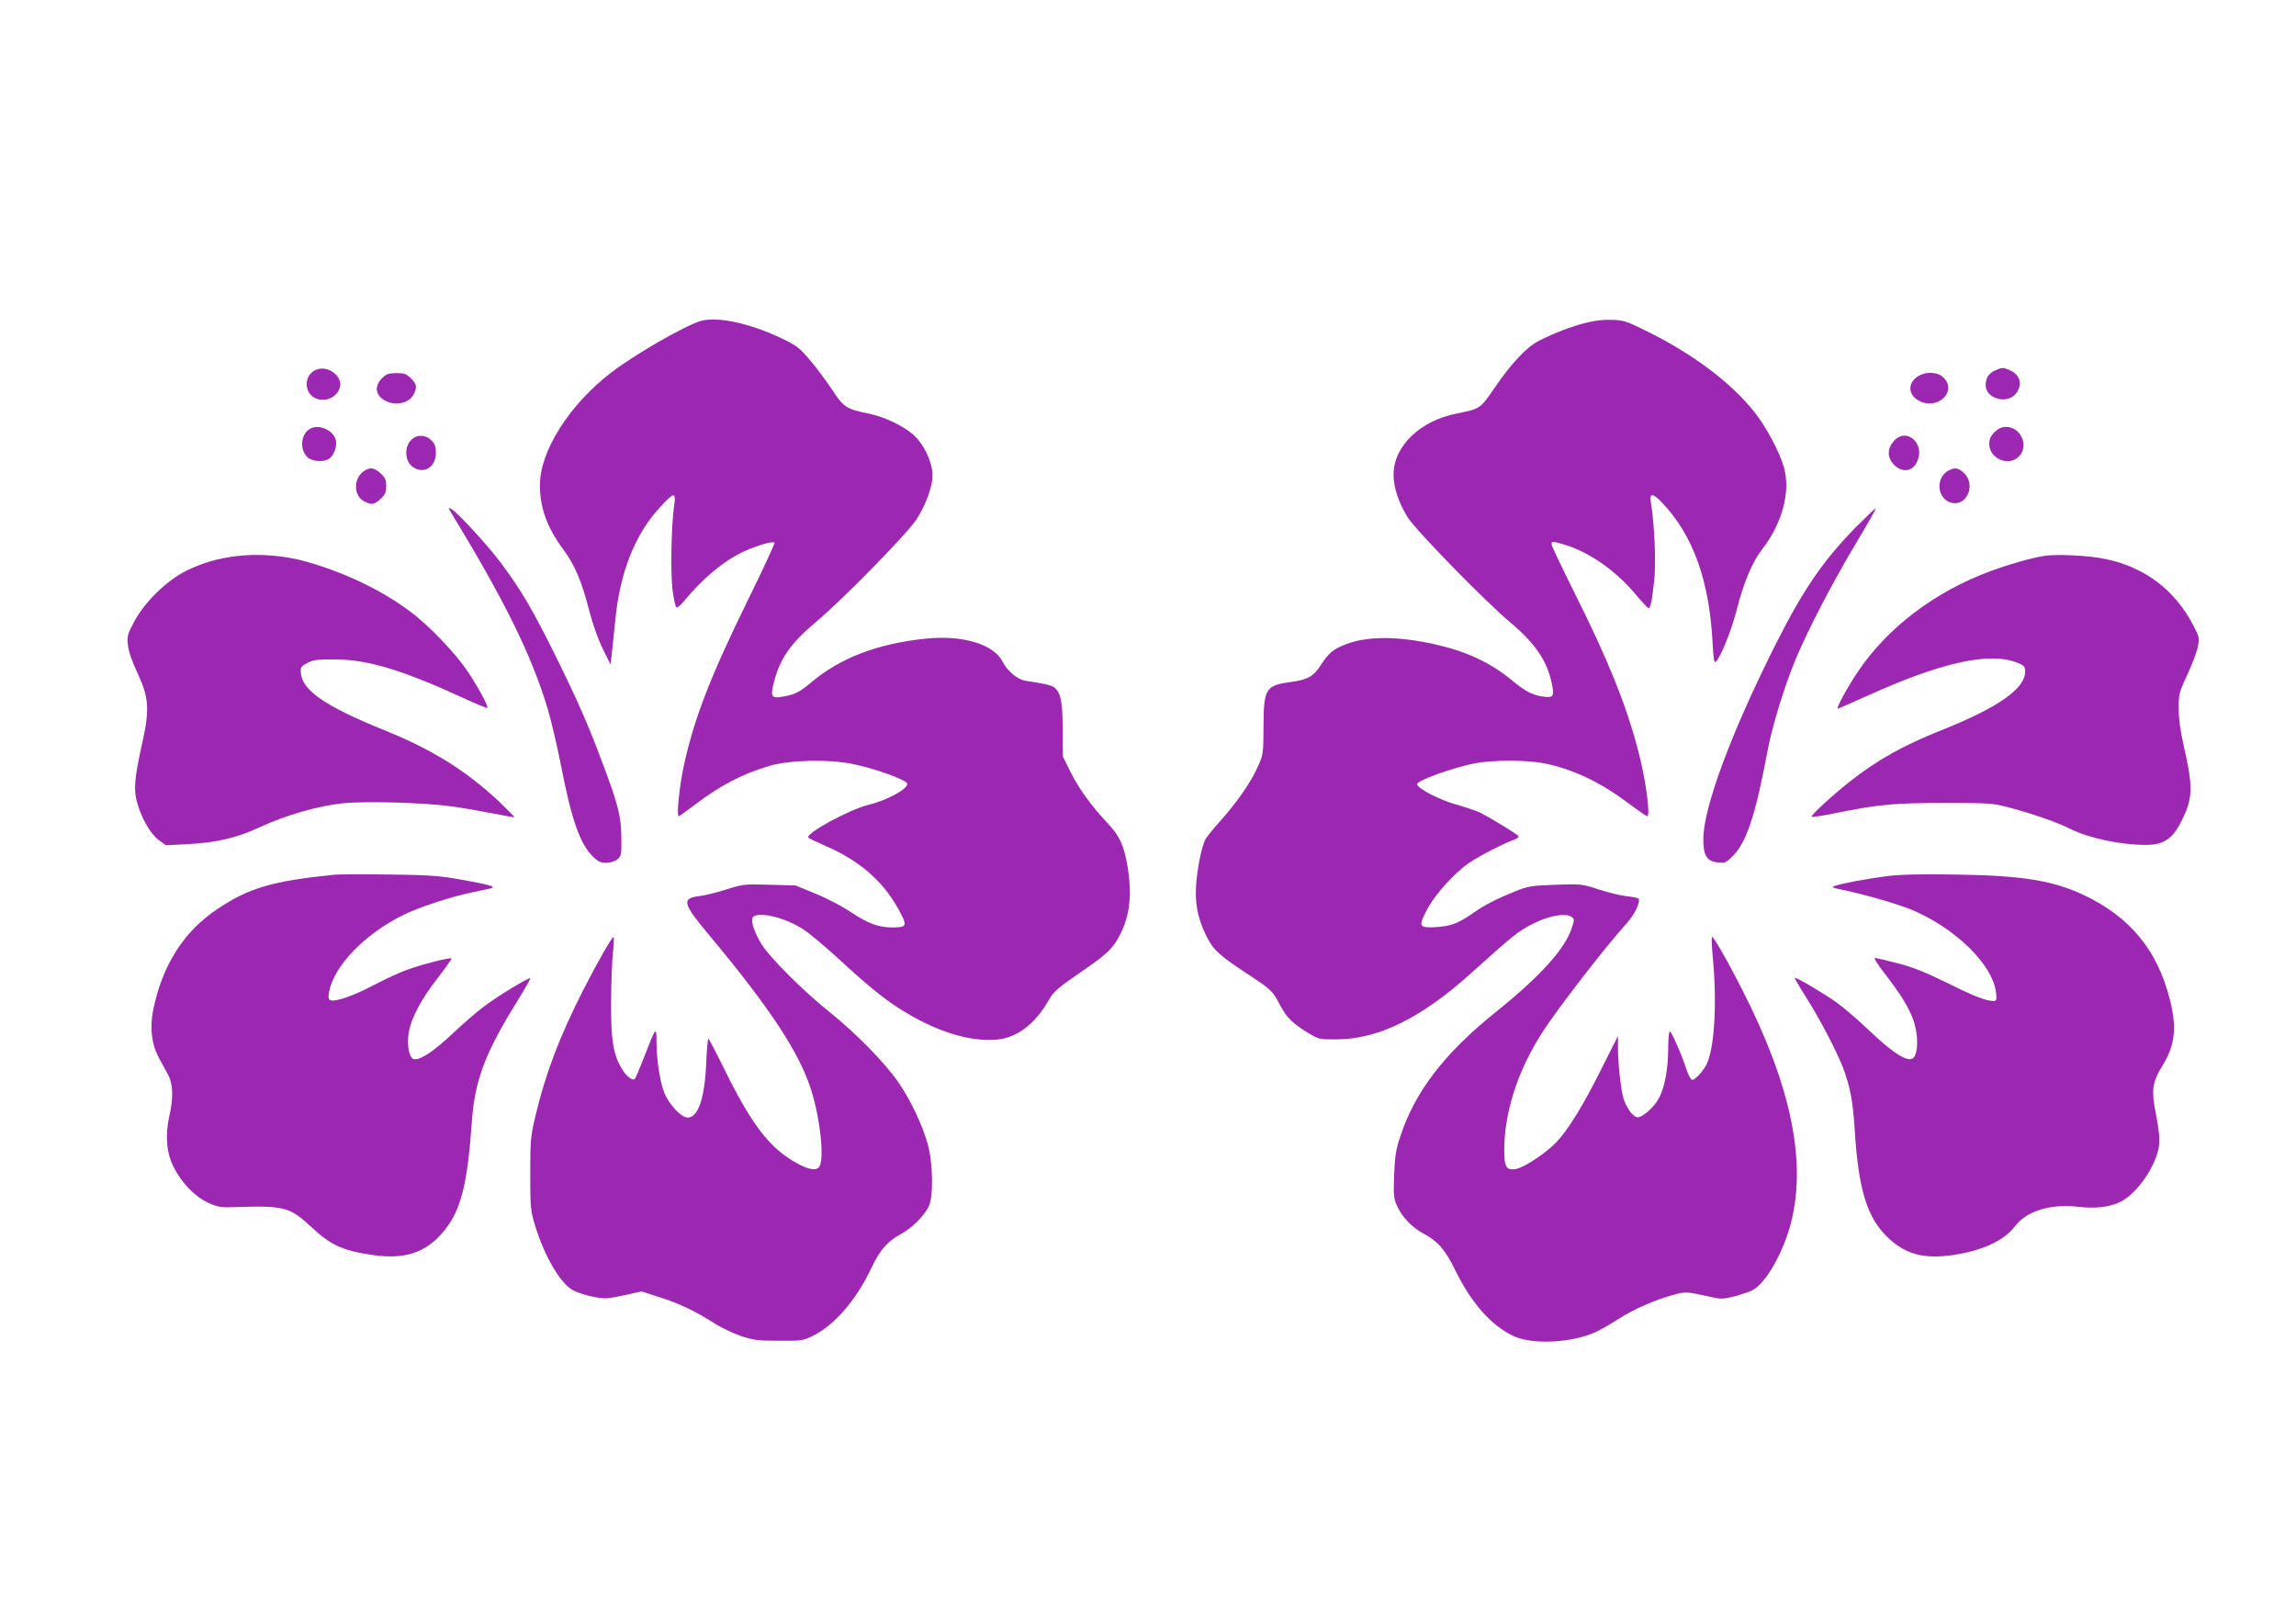 <?xml version="1.0" standalone="no"?>
<!DOCTYPE svg PUBLIC "-//W3C//DTD SVG 20010904//EN"
 "http://www.w3.org/TR/2001/REC-SVG-20010904/DTD/svg10.dtd">
<svg version="1.0" xmlns="http://www.w3.org/2000/svg"
 width="1280pt" height="904pt" viewBox="0 0 1280 904"
 preserveAspectRatio="xMidYMid meet">
<g transform="translate(0,904) scale(0.1,-0.1)"
fill="#9c27b0" stroke="none">
<path d="M3904 7250 c-95 -30 -365 -186 -497 -287 -234 -180 -397 -438 -397
-627 0 -127 40 -237 129 -357 63 -84 105 -181 145 -340 20 -78 51 -164 77
-217 l43 -87 7 65 c4 36 13 117 19 181 26 270 111 484 253 635 74 80 86 82 76
12 -17 -112 -22 -391 -9 -481 6 -48 16 -90 21 -93 5 -3 21 10 36 28 110 133
225 230 338 283 72 33 163 60 173 50 3 -3 -62 -144 -145 -313 -208 -423 -300
-658 -358 -918 -26 -114 -45 -294 -31 -294 3 0 44 29 90 64 143 109 265 172
417 217 115 33 331 38 468 9 117 -24 290 -86 298 -107 11 -27 -107 -93 -213
-119 -111 -27 -360 -163 -337 -184 4 -4 49 -25 98 -47 198 -86 333 -208 420
-382 32 -63 26 -71 -51 -71 -76 0 -136 22 -230 85 -47 32 -135 78 -197 103
l-112 46 -145 4 c-141 4 -149 3 -243 -27 -53 -17 -122 -34 -153 -37 -95 -12
-87 -42 58 -215 343 -411 509 -663 573 -874 50 -165 71 -379 42 -420 -19 -25
-68 -14 -146 33 -138 83 -236 214 -379 504 -48 98 -90 178 -93 178 -3 0 -9
-62 -12 -137 -8 -194 -45 -303 -103 -303 -37 0 -107 76 -132 142 -24 65 -42
182 -42 281 0 87 -4 83 -66 -78 -26 -66 -50 -124 -54 -128 -13 -15 -48 12 -74
56 -48 81 -61 163 -59 372 0 105 5 227 10 273 5 45 7 85 4 88 -7 6 -89 -137
-170 -296 -132 -259 -212 -471 -267 -705 -26 -111 -28 -135 -28 -320 0 -190 2
-205 28 -290 52 -170 142 -322 211 -358 52 -26 153 -49 194 -44 20 2 70 12
112 21 l75 17 100 -32 c111 -35 200 -78 302 -143 38 -25 105 -57 148 -72 70
-24 94 -28 214 -28 131 -1 137 0 195 29 119 60 239 199 322 375 49 102 90 150
161 188 62 33 128 97 158 153 29 52 26 247 -5 354 -29 105 -96 246 -163 342
-73 107 -240 277 -383 391 -150 120 -339 309 -383 384 -43 73 -61 136 -41 149
43 27 181 -9 278 -72 35 -23 123 -97 196 -164 157 -145 245 -217 340 -278 198
-126 391 -187 546 -172 109 11 209 87 283 215 32 56 45 67 216 185 113 78 148
113 184 184 56 110 68 228 41 387 -21 117 -43 164 -115 240 -90 97 -157 190
-203 283 l-42 85 -1 150 c0 155 -10 203 -46 234 -15 12 -65 23 -161 37 -45 7
-100 53 -128 107 -49 97 -223 149 -427 128 -271 -28 -479 -108 -642 -246 -63
-53 -91 -67 -160 -78 -59 -10 -66 1 -46 79 33 132 95 221 232 335 148 124 510
493 563 574 59 92 95 198 89 264 -7 67 -48 153 -98 201 -55 53 -166 107 -260
126 -121 24 -138 36 -202 134 -32 48 -87 122 -123 164 -58 69 -76 82 -158 121
-178 85 -362 124 -453 96z"/>
<path d="M8840 7240 c-81 -20 -172 -55 -261 -100 -69 -35 -153 -125 -249 -265
-77 -113 -80 -115 -208 -140 -205 -40 -353 -182 -353 -341 0 -71 27 -153 78
-237 42 -69 430 -467 573 -587 140 -118 205 -213 232 -344 14 -67 7 -78 -51
-69 -60 9 -99 30 -174 92 -122 100 -252 160 -435 201 -201 44 -366 44 -485 0
-72 -27 -100 -50 -142 -115 -40 -64 -74 -84 -164 -96 -146 -20 -156 -35 -157
-250 -1 -155 -1 -156 -35 -230 -40 -87 -115 -194 -209 -299 -37 -41 -72 -85
-79 -97 -20 -39 -41 -137 -51 -233 -11 -118 4 -203 55 -307 39 -79 70 -107
235 -216 126 -83 134 -90 174 -166 39 -74 70 -105 162 -161 57 -34 61 -35 159
-34 231 2 468 119 743 366 234 211 267 238 347 278 90 46 186 63 217 38 16
-12 16 -16 -1 -66 -40 -116 -178 -268 -425 -466 -287 -231 -450 -445 -531
-696 -23 -68 -29 -110 -33 -211 -4 -111 -2 -131 16 -170 29 -65 83 -121 150
-157 79 -42 120 -90 177 -207 89 -181 200 -306 325 -364 104 -48 323 -37 455
23 28 13 84 45 127 73 81 53 214 111 315 137 62 16 67 16 206 -15 51 -12 66
-11 125 4 37 10 83 25 102 35 73 36 173 211 215 377 87 343 -1 766 -271 1295
-85 168 -164 304 -170 297 -3 -3 -1 -56 5 -118 24 -254 9 -505 -36 -594 -19
-38 -63 -85 -79 -85 -7 0 -20 24 -30 53 -29 88 -85 217 -95 217 -5 0 -9 -44
-9 -97 0 -110 -19 -211 -49 -270 -26 -53 -96 -115 -124 -111 -26 4 -63 57 -78
111 -14 51 -29 194 -29 277 l0 65 -93 -185 c-98 -197 -180 -331 -248 -405 -54
-58 -179 -142 -225 -151 -57 -11 -69 9 -68 114 3 210 77 436 211 645 86 134
352 478 475 614 42 47 74 115 63 133 -3 4 -33 11 -67 14 -35 4 -105 21 -156
38 -92 30 -97 31 -240 26 -135 -5 -153 -8 -225 -37 -105 -42 -172 -77 -229
-117 -85 -60 -128 -77 -210 -82 -98 -6 -103 2 -52 98 44 84 153 205 236 261
58 39 190 107 249 128 17 6 28 15 24 20 -6 11 -148 97 -211 130 -23 11 -86 32
-139 47 -92 26 -215 90 -215 113 0 20 203 93 323 116 100 19 283 19 379 1 162
-31 317 -104 475 -223 54 -40 101 -73 106 -73 20 0 -9 213 -53 376 -68 255
-168 502 -356 877 -68 136 -124 254 -124 262 0 19 4 19 71 -1 138 -41 287
-145 398 -278 35 -42 67 -76 71 -76 11 0 19 34 32 153 11 103 2 312 -19 440
-8 50 11 49 63 -5 172 -181 263 -433 281 -775 5 -93 9 -120 18 -113 25 21 86
171 115 283 40 158 88 273 143 344 113 144 161 324 122 459 -24 85 -100 227
-165 308 -128 161 -337 319 -586 443 -125 63 -141 68 -207 70 -46 2 -99 -4
-147 -17z"/>
<path d="M1775 6983 c-87 -22 -87 -147 0 -169 54 -13 111 20 121 72 11 55 -60
112 -121 97z"/>
<path d="M11123 6975 c-36 -15 -53 -42 -53 -83 0 -73 116 -107 166 -49 42 49
28 108 -31 133 -41 17 -42 17 -82 -1z"/>
<path d="M2129 6931 c-44 -45 -36 -97 21 -126 58 -30 135 -11 158 40 18 39 15
54 -17 86 -25 25 -37 29 -81 29 -44 0 -56 -4 -81 -29z"/>
<path d="M10681 6934 c-48 -40 -39 -99 19 -129 103 -53 213 53 135 130 -35 36
-111 35 -154 -1z"/>
<path d="M1727 6649 c-49 -29 -58 -111 -15 -156 24 -25 84 -31 120 -12 26 14
48 67 41 102 -11 58 -95 96 -146 66z"/>
<path d="M11119 6631 c-21 -22 -29 -39 -29 -66 0 -82 108 -128 165 -70 58 57
12 165 -70 165 -27 0 -44 -8 -66 -29z"/>
<path d="M2290 6585 c-35 -37 -33 -110 4 -142 61 -52 136 -12 136 72 0 35 -6
52 -25 70 -33 34 -83 34 -115 0z"/>
<path d="M10556 6579 c-36 -43 -35 -91 3 -130 44 -44 100 -39 126 12 54 103
-57 204 -129 118z"/>
<path d="M2035 6418 c-65 -37 -68 -141 -4 -173 40 -21 54 -19 90 13 26 24 32
36 32 72 0 36 -6 48 -32 72 -34 30 -54 34 -86 16z"/>
<path d="M10861 6416 c-68 -38 -64 -146 7 -175 88 -36 153 89 83 160 -32 32
-53 35 -90 15z"/>
<path d="M2517 6179 c300 -494 445 -789 536 -1089 19 -63 53 -207 75 -320 60
-306 105 -432 177 -505 29 -28 43 -35 74 -35 23 0 48 8 62 19 23 18 24 26 23
123 -1 116 -18 184 -106 417 -77 207 -142 355 -264 601 -124 251 -192 366
-303 514 -78 103 -240 279 -274 298 -20 10 -20 10 0 -23z"/>
<path d="M10343 6098 c-185 -190 -295 -352 -453 -668 -240 -479 -391 -887
-394 -1062 -1 -98 19 -131 84 -136 39 -3 46 0 85 41 73 77 123 228 188 577 28
147 94 361 158 516 67 161 210 436 334 642 64 107 115 196 112 198 -2 2 -53
-47 -114 -108z"/>
<path d="M1319 5940 c-106 -13 -188 -37 -279 -81 -110 -54 -235 -176 -294
-288 -35 -66 -38 -78 -33 -127 4 -36 23 -91 54 -157 64 -137 68 -203 24 -398
-42 -190 -47 -252 -26 -325 26 -90 74 -173 120 -207 l40 -29 115 6 c165 8 280
35 409 95 141 66 326 119 461 133 130 13 455 4 605 -17 61 -8 164 -26 230 -39
66 -13 121 -23 123 -21 1 1 -36 38 -82 83 -186 175 -374 293 -647 403 -327
132 -458 223 -462 321 -2 29 3 35 38 53 33 17 59 20 155 19 181 -1 373 -59
713 -215 71 -33 132 -58 134 -55 7 7 -46 106 -105 196 -68 104 -220 263 -324
340 -160 120 -366 219 -584 280 -121 34 -267 45 -385 30z"/>
<path d="M11395 5941 c-74 -12 -195 -47 -304 -87 -305 -114 -563 -309 -730
-553 -59 -87 -127 -211 -115 -211 4 0 75 31 159 69 419 190 687 249 843 186
37 -15 42 -21 42 -49 0 -95 -150 -200 -463 -325 -216 -86 -361 -167 -512 -286
-99 -78 -222 -191 -215 -198 3 -3 58 5 122 18 249 51 338 59 618 59 256 0 269
-1 366 -27 128 -34 263 -81 334 -117 103 -52 281 -90 423 -90 100 0 149 33
200 136 63 125 64 186 10 422 -18 78 -27 145 -27 202 0 80 2 90 47 186 26 56
53 126 59 156 11 53 10 55 -26 125 -104 197 -271 322 -489 367 -94 20 -272 28
-342 17z"/>
<path d="M1865 4164 c-345 -35 -476 -73 -651 -190 -189 -125 -309 -314 -360
-564 -20 -101 -9 -194 34 -271 15 -28 37 -69 50 -92 27 -51 29 -127 6 -229
-24 -106 -16 -206 24 -284 46 -90 119 -165 193 -199 56 -25 72 -27 153 -24
267 9 302 0 416 -106 113 -106 177 -136 347 -161 198 -29 323 21 427 173 71
104 105 257 126 563 15 234 74 391 257 684 40 65 72 121 69 123 -6 6 -174 -95
-253 -154 -40 -29 -120 -98 -179 -154 -121 -115 -207 -166 -229 -135 -20 26
-26 89 -15 147 15 79 71 183 161 298 44 57 78 105 76 108 -8 7 -165 -33 -247
-63 -41 -14 -124 -53 -185 -85 -114 -60 -215 -95 -242 -85 -12 5 -14 15 -9 44
26 145 195 322 411 430 86 43 264 102 385 127 41 9 86 18 99 21 47 10 9 21
-184 55 -97 17 -170 22 -380 24 -143 2 -278 1 -300 -1z"/>
<path d="M10520 4156 c-109 -14 -259 -42 -295 -56 -15 -6 -6 -10 40 -19 112
-22 314 -80 389 -111 248 -104 456 -307 474 -465 4 -39 2 -45 -14 -45 -42 0
-106 25 -259 101 -118 58 -190 87 -275 109 -63 16 -121 30 -128 30 -7 0 16
-37 51 -82 98 -126 146 -205 169 -281 23 -78 21 -168 -5 -194 -28 -28 -109 22
-244 150 -65 62 -148 133 -183 158 -75 53 -229 144 -234 138 -2 -2 25 -49 60
-104 77 -120 175 -308 210 -400 39 -106 54 -183 64 -346 21 -335 70 -491 188
-601 97 -91 201 -118 361 -94 166 25 283 80 346 162 63 83 197 124 347 107 99
-12 181 -2 241 28 95 49 200 204 214 316 4 35 -2 88 -17 168 -28 137 -22 182
36 275 70 113 81 212 40 371 -69 273 -223 459 -480 580 -175 82 -347 109 -726
114 -184 3 -297 0 -370 -9z"/>
</g>
</svg>
